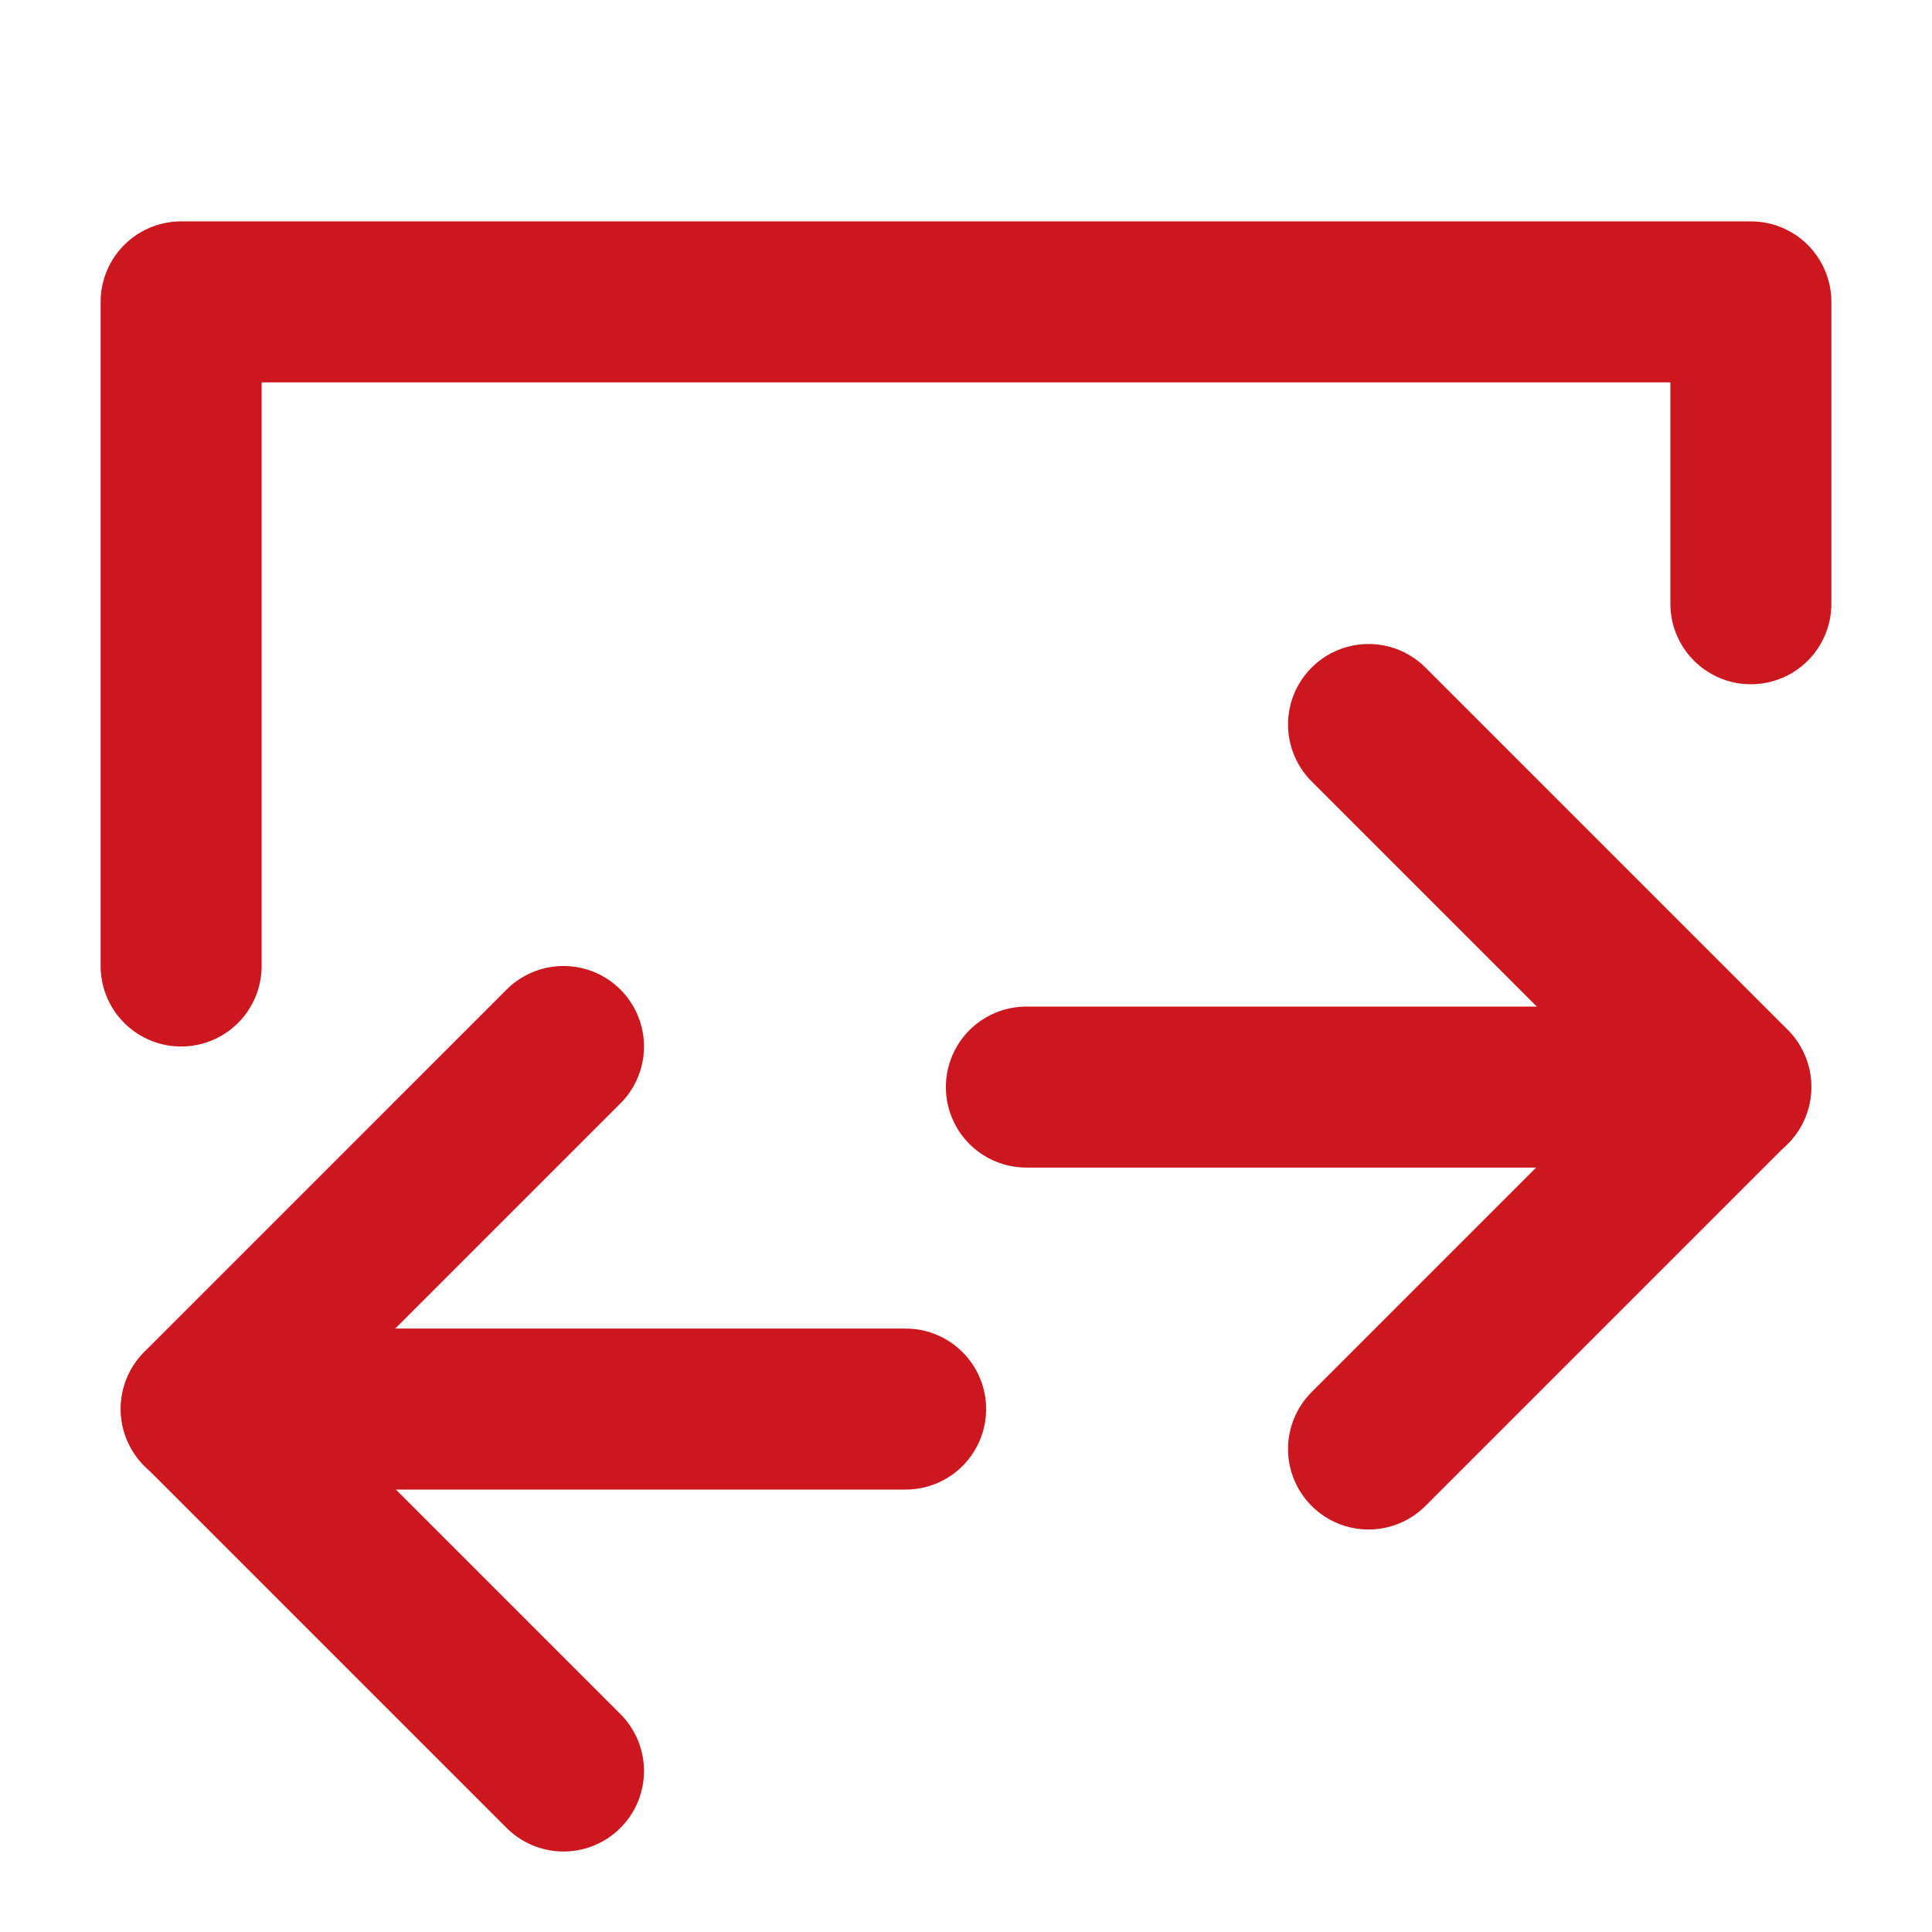 <?xml version="1.0" encoding="UTF-8"?><svg width="25" height="25" viewBox="0 0 48 48" fill="none" xmlns="http://www.w3.org/2000/svg"><path d="M14 26L5 35L14 44" stroke="#cd171f" stroke-width="4" stroke-linecap="round" stroke-linejoin="round"/><path d="M5 35.008H22.5" stroke="#cd171f" stroke-width="4" stroke-linecap="round" stroke-linejoin="round"/><path d="M34.001 18L43.001 27L34.001 36" stroke="#cd171f" stroke-width="4" stroke-linecap="round" stroke-linejoin="round"/><path d="M43 27.008H25.5" stroke="#cd171f" stroke-width="4" stroke-linecap="round" stroke-linejoin="round"/><path d="M4.5 24V7.5L43.5 7.5V15" stroke="#cd171f" stroke-width="4" stroke-linecap="round" stroke-linejoin="round"/></svg>